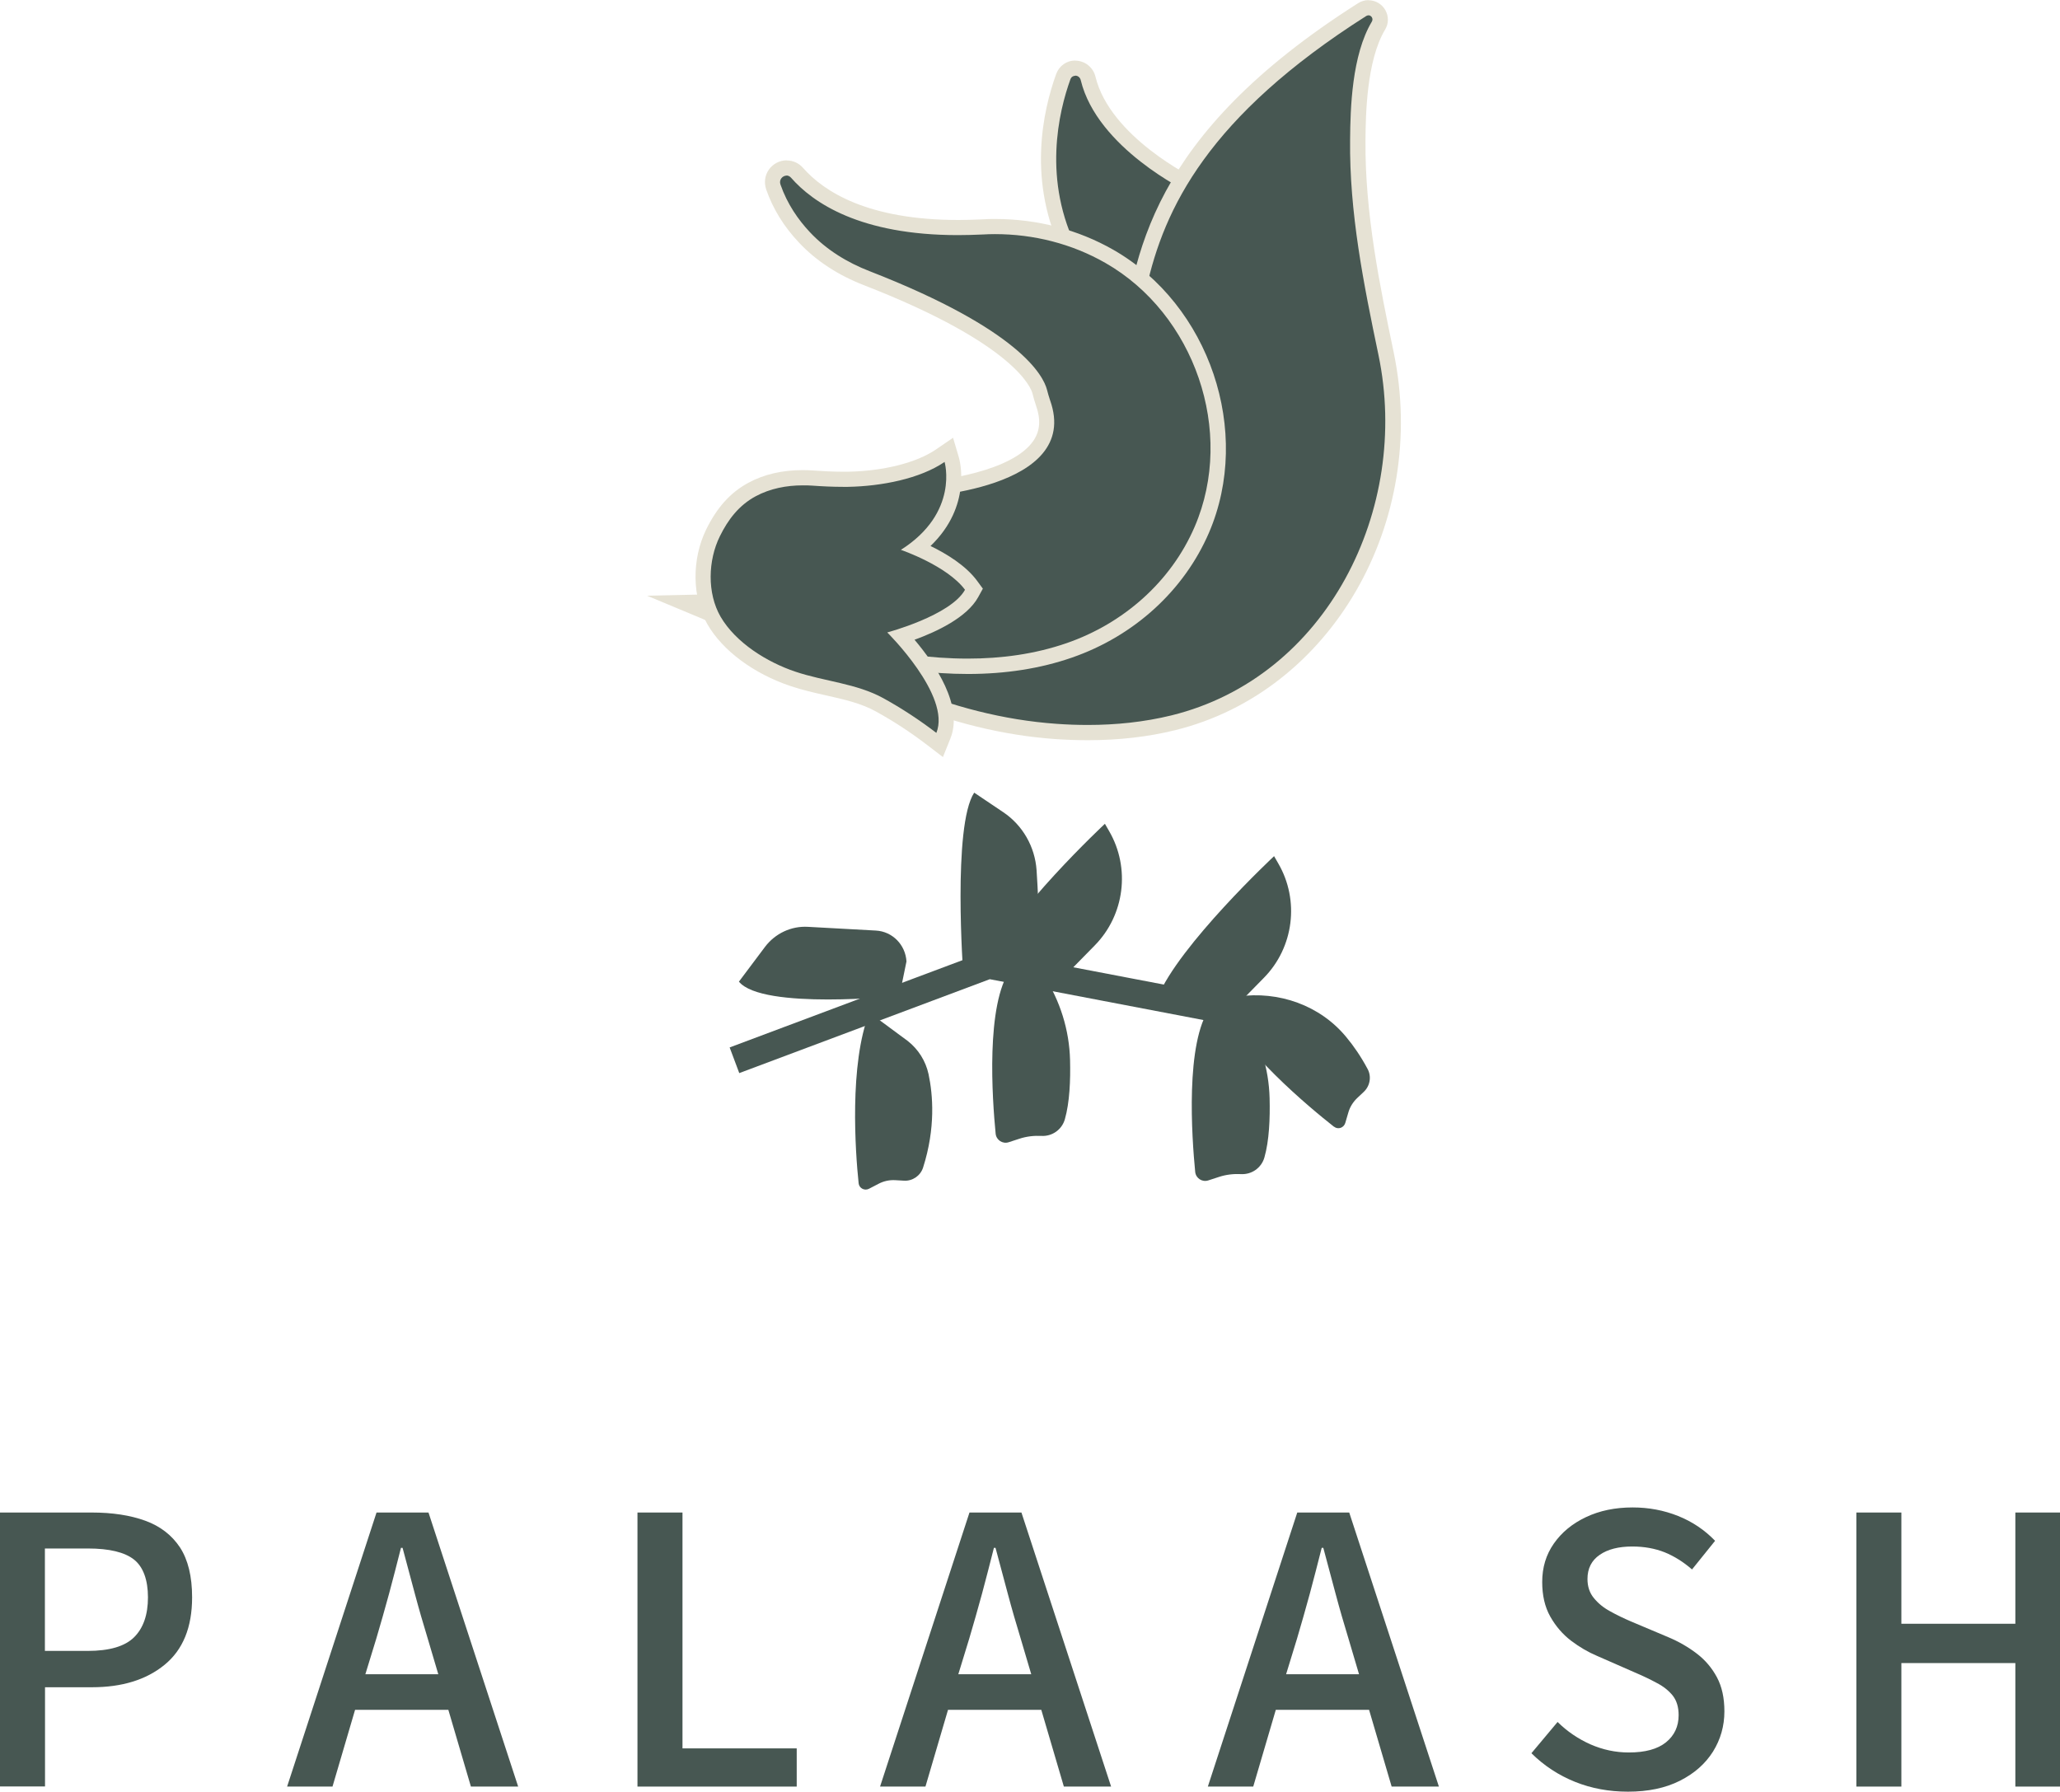 <?xml version="1.0" encoding="UTF-8"?>
<svg id="Layer_2" data-name="Layer 2" xmlns="http://www.w3.org/2000/svg" viewBox="0 0 166.1 144.48">
  <defs>
    <style>
      .cls-1 {
        fill: none;
        stroke: #475752;
        stroke-miterlimit: 10;
        stroke-width: 2.21px;
      }

      .cls-2 {
        fill: #475752;
      }

      .cls-2, .cls-3 {
        stroke-width: 0px;
      }

      .cls-3 {
        fill: #e6e2d4;
      }
    </style>
  </defs>
  <g id="Layer_1-2" data-name="Layer 1">
    <g>
      <g>
        <g>
          <g>
            <path class="cls-2" d="m86.36,20.42c-2.94-5.77-1.66-11.41-.62-14.26.15-.42.53-.69.97-.69.49,0,.92.34,1.03.83,1.25,5.15,8.23,8.55,8.3,8.59l.11.05,7.75,8.43v10.62l-13.44,1.26-4.1-14.84Z"/>
            <path class="cls-3" d="m86.7,6.1c.19,0,.38.12.44.36,1.33,5.5,8.63,9,8.63,9l7.51,8.17v9.83l-12.37,1.16-3.98-14.41c-2.92-5.66-1.55-11.25-.62-13.82.07-.19.23-.28.39-.28m0-1.23c-.7,0-1.3.43-1.54,1.09-1.06,2.93-2.39,8.73.63,14.69l3.94,14.29.27.99,1.02-.1,12.37-1.16,1.11-.1v-11.42l-.32-.35-7.51-8.17-.16-.17-.21-.1c-.07-.03-6.79-3.32-7.97-8.18-.18-.76-.86-1.3-1.63-1.3h0Z"/>
          </g>
          <g>
            <path class="cls-2" d="m87.7,59.06c-.83,0-1.69-.03-2.56-.09-4.14-.29-8.4-1.34-12.66-3.12l-17.42-7.28,2.89-.06c.21,0,20.75-.56,29.11-9.28,2.87-2.99,3.34-6.59,3.89-10.76,1-7.64,2.25-17.14,18.86-27.7.16-.1.33-.15.51-.15.34,0,.65.19.82.48.17.3.17.66-.02.96-1.6,2.67-1.65,7.23-1.67,9.18-.07,6.02,1.18,12,2.28,17.27,2.8,13.4-4.9,26.76-17.16,29.77-2.13.52-4.45.79-6.89.79Z"/>
            <path class="cls-3" d="m110.33,1.23c.24,0,.43.27.28.52-1.61,2.69-1.73,6.99-1.75,9.49-.07,5.9,1.09,11.66,2.29,17.4,2.58,12.37-4.13,25.96-16.7,29.05-2.21.54-4.48.77-6.74.77-.84,0-1.68-.03-2.51-.09-4.29-.3-8.49-1.41-12.46-3.07l-14.75-6.17s20.9-.46,29.53-9.47c8.4-8.77-2.85-22.17,22.64-38.37.06-.04.12-.05.18-.05m0-1.23h0c-.3,0-.59.09-.84.25-16.85,10.71-18.12,20.37-19.14,28.14-.53,4.06-1,7.57-3.72,10.42-8.18,8.54-28.47,9.09-28.68,9.09l-5.78.13,5.34,2.23,14.75,6.17c4.32,1.81,8.64,2.87,12.85,3.16.88.06,1.76.09,2.6.09,2.49,0,4.86-.27,7.04-.81,12.58-3.09,20.47-16.77,17.61-30.49-1.09-5.24-2.33-11.18-2.27-17.13.02-1.9.07-6.35,1.58-8.87.3-.49.3-1.08.02-1.58-.28-.49-.8-.79-1.35-.79h0Z"/>
          </g>
          <g>
            <path class="cls-2" d="m78.01,53.72c-2.83,0-5.82-.37-9.16-1.15l-.3-.07-.12-.28c-.11-.24-2.58-6.01-.32-9.76,1.07-1.77,2.98-2.78,5.7-2.98.1,0,7.82-.37,10.01-3.63.64-.96.73-2.06.26-3.38-.11-.3-.19-.6-.26-.9-.18-.69-1.68-4.37-13.93-9.14-2.03-.79-3.73-1.9-5.05-3.3-1.15-1.22-1.99-2.59-2.5-4.06-.13-.36-.07-.75.14-1.05.22-.3.57-.48.93-.48.33,0,.63.14.85.39,1.77,2.01,5.46,4.41,12.99,4.41.63,0,1.28-.02,1.96-.05.34-.02.68-.03,1.01-.03,3.28,0,6.47.83,9.22,2.41,7.49,4.29,10.83,14.17,7.45,22.03-1.94,4.5-5.83,8.05-10.69,9.73-2.46.85-5.22,1.29-8.18,1.29Z"/>
            <path class="cls-3" d="m63.4,14.15c.14,0,.28.06.39.19,1.77,2.02,5.58,4.62,13.45,4.62.64,0,1.3-.02,2-.05.33-.02.65-.03.98-.03,3.12,0,6.2.77,8.92,2.33,7.15,4.09,10.49,13.58,7.19,21.26-1.92,4.47-5.78,7.82-10.32,9.39-2.57.89-5.27,1.25-7.98,1.25-3.04,0-6.1-.45-9.02-1.13,0,0-4.86-11.14,4.86-11.88,0,0,13.39-.57,10.8-7.82-.1-.28-.17-.56-.25-.85-.29-1.13-2.18-4.84-14.3-9.56-1.81-.7-3.49-1.73-4.82-3.15-.93-.99-1.82-2.26-2.37-3.84-.14-.39.17-.72.5-.72m0-1.23h0c-.57,0-1.1.28-1.43.74-.33.47-.41,1.05-.22,1.61.54,1.56,1.43,3,2.64,4.28,1.38,1.47,3.15,2.63,5.27,3.45,12.23,4.76,13.46,8.33,13.56,8.72.08.32.17.64.28.96.4,1.12.34,2.04-.19,2.83-1.67,2.49-7.43,3.27-9.51,3.36-2.96.23-5.04,1.33-6.22,3.28-2.42,4.02.17,10.06.29,10.32l.25.57.6.14c3.38.78,6.42,1.16,9.3,1.16,3.03,0,5.85-.44,8.38-1.32,5.02-1.74,9.04-5.41,11.05-10.07,3.5-8.14.05-18.37-7.7-22.81-2.85-1.63-6.14-2.49-9.53-2.49-.35,0-.7,0-1.05.03-.66.03-1.31.05-1.93.05-7.3,0-10.84-2.29-12.52-4.2-.34-.39-.81-.6-1.31-.6h0Z"/>
          </g>
          <g>
            <path class="cls-2" d="m75.13,59.58c-1.35-1.03-2.76-1.95-4.21-2.75-1.26-.7-2.69-1.02-4.2-1.36-.92-.21-1.88-.42-2.79-.73-2.83-.95-5.2-2.71-6.35-4.71-1.14-1.98-1.18-4.82-.08-7.06.82-1.67,1.82-2.78,3.15-3.5,1.17-.63,2.54-.95,4.09-.95.26,0,.52,0,.78.03.73.05,1.6.1,2.46.1h.39c3-.06,5.78-.77,7.45-1.9l.7-.47.24.81s1.12,3.98-2.83,7.11c1.27.55,3.33,1.6,4.38,3.01l.24.32-.19.35c-.96,1.73-4.04,2.92-5.67,3.44,1.47,1.61,4.46,5.36,3.39,8.02l-.3.75-.64-.49Z"/>
            <path class="cls-3" d="m76.16,37.24s1.21,4.1-3.52,7.1c0,0,3.72,1.27,5.17,3.22-1.16,2.08-6.27,3.44-6.27,3.44,0,0,5.17,5.1,3.96,8.1-1.35-1.03-2.79-1.98-4.28-2.8-2.16-1.19-4.76-1.35-7.1-2.14-2.26-.76-4.79-2.32-6.02-4.43-1.1-1.91-1.01-4.55-.06-6.48.67-1.36,1.54-2.5,2.89-3.23,1.17-.63,2.49-.88,3.8-.88.25,0,.49,0,.74.02.83.06,1.66.1,2.5.1.13,0,.27,0,.4,0,2.73-.05,5.81-.66,7.78-2m.7-1.96l-1.39.95c-1.57,1.07-4.23,1.74-7.11,1.79-.13,0-.25,0-.38,0-.85,0-1.7-.05-2.42-.1-.27-.02-.54-.03-.82-.03-1.65,0-3.13.34-4.38,1.02-1.45.78-2.53,1.98-3.41,3.77-1.18,2.42-1.14,5.48.1,7.64,1.22,2.12,3.72,3.98,6.69,4.98.95.32,1.91.54,2.85.75,1.47.33,2.85.64,4.04,1.3,1.42.78,2.81,1.69,4.13,2.7l1.28.98.6-1.49c1.07-2.64-1.23-6.01-2.89-7.97,1.79-.65,4.23-1.8,5.13-3.43l.38-.69-.47-.64c-.91-1.23-2.47-2.18-3.75-2.8,3.38-3.24,2.34-6.95,2.29-7.13l-.48-1.62h0Z"/>
          </g>
        </g>
        <g>
          <path class="cls-2" d="m69.23,95.39c-.26-2.47-.77-9.59.87-13.73l3.1,2.29c.85.67,1.44,1.61,1.67,2.67.35,1.65.58,4.33-.44,7.53-.21.66-.85,1.1-1.53,1.06l-.7-.04c-.48-.03-.95.07-1.38.3l-.75.39c-.36.19-.8-.04-.84-.45Z"/>
          <path class="cls-2" d="m107.56,90.86c-1.94-1.53-7.59-6.19-9.4-10.26l1.66-.24c3.28-.47,6.63.71,8.74,3.28.6.72,1.18,1.57,1.71,2.56.33.61.2,1.37-.31,1.85l-.51.48c-.35.33-.61.74-.74,1.21l-.24.82c-.12.39-.58.55-.9.3Z"/>
          <path class="cls-2" d="m72.52,80.31s-11.05,1.15-12.94-1.15l2.1-2.8c.82-1.09,2.12-1.7,3.47-1.62l5.47.3c1.33.07,2.39,1.14,2.47,2.49l-.57,2.78Z"/>
          <path class="cls-2" d="m96.37,94.5c-.27-2.76-.82-10.45,1.21-13.26l2.68.51h0c1.31,2.04,2.05,4.39,2.11,6.82.04,1.61-.03,3.41-.42,4.77-.24.84-1.03,1.39-1.89,1.34h0c-.6-.03-1.21.04-1.78.23l-.86.28c-.49.16-1-.18-1.05-.69Z"/>
          <path class="cls-2" d="m77.67,78.59s-.88-11.99.88-14.67l2.35,1.58c1.56,1.05,2.55,2.78,2.68,4.67.21,3.21.39,7.89-.3,8.29"/>
          <path class="cls-2" d="m85.61,78.95l2.66-2.71c2.41-2.45,2.89-6.24,1.16-9.22l-.34-.59s-7.67,7.17-9.39,11.39l5.9,1.13Z"/>
          <path class="cls-2" d="m99.25,81.56l2.66-2.71c2.41-2.45,2.89-6.24,1.16-9.22l-.34-.59s-7.67,7.17-9.39,11.39l5.9,1.13Z"/>
          <polyline class="cls-1" points="59.22 85.5 79.71 77.82 100.27 81.75"/>
          <path class="cls-2" d="m80.28,91.42c-.27-2.76-.82-10.45,1.21-13.26l2.68.51h0c1.31,2.04,2.05,4.39,2.11,6.82.04,1.61-.03,3.41-.42,4.77-.24.84-1.03,1.39-1.89,1.34h0c-.6-.03-1.21.04-1.78.23l-.86.28c-.49.16-1-.18-1.05-.69Z"/>
        </g>
      </g>
      <g>
        <path class="cls-2" d="m0,144.07v-22.1h7.38c1.68,0,3.12.22,4.33.66,1.21.44,2.14,1.16,2.8,2.15.65,1,.98,2.34.98,4.03,0,2.42-.74,4.23-2.22,5.44-1.48,1.21-3.43,1.81-5.86,1.81h-3.78v8H0Zm3.63-10.94h3.43c1.77,0,3.02-.37,3.76-1.11.74-.74,1.11-1.81,1.11-3.21s-.38-2.46-1.13-3.05-1.99-.89-3.71-.89h-3.47v8.26Z"/>
        <path class="cls-2" d="m51.4,144.07v-22.1h3.63v19.02h9.21v3.08h-12.84Z"/>
        <path class="cls-2" d="m23.15,144.07l7.21-22.1h4.19l7.23,22.1h-3.81l-1.82-6.19h-7.52l-1.82,6.19h-3.66Zm6.3-9.06h5.89l-.85-2.87c-.36-1.18-.71-2.38-1.04-3.62-.33-1.24-.66-2.47-.99-3.7h-.13c-.31,1.23-.63,2.47-.96,3.7-.34,1.24-.68,2.44-1.03,3.62l-.88,2.87Z"/>
        <path class="cls-2" d="m97.39,144.07l7.21-22.1h4.19l7.23,22.1h-3.81l-1.82-6.19h-7.52l-1.82,6.19h-3.66Zm6.3-9.06h5.89l-.85-2.87c-.36-1.18-.71-2.38-1.04-3.62-.33-1.24-.66-2.47-.99-3.7h-.13c-.31,1.23-.63,2.47-.96,3.7-.34,1.24-.68,2.44-1.03,3.62l-.88,2.87Z"/>
        <path class="cls-2" d="m70.96,144.07l7.21-22.1h4.19l7.23,22.1h-3.81l-1.82-6.19h-7.52l-1.82,6.19h-3.66Zm6.3-9.06h5.89l-.85-2.87c-.36-1.18-.71-2.38-1.04-3.62-.33-1.24-.66-2.47-.99-3.7h-.13c-.31,1.23-.63,2.47-.96,3.7-.34,1.24-.68,2.44-1.03,3.62l-.88,2.87Z"/>
        <path class="cls-2" d="m131.26,144.48c-1.52,0-2.94-.26-4.26-.79s-2.5-1.3-3.52-2.31l2.11-2.52c.78.77,1.67,1.37,2.66,1.81.99.43,2.01.65,3.08.65,1.32,0,2.32-.27,3-.82.68-.55,1.02-1.28,1.02-2.19,0-.65-.16-1.17-.47-1.57-.32-.4-.74-.74-1.28-1.02-.53-.29-1.14-.58-1.82-.87l-3.01-1.32c-.71-.3-1.4-.7-2.09-1.22-.68-.52-1.24-1.17-1.68-1.95-.44-.78-.65-1.71-.65-2.79,0-1.17.31-2.2.94-3.1.63-.9,1.49-1.61,2.59-2.13,1.1-.52,2.35-.78,3.76-.78,1.3,0,2.52.23,3.67.69,1.15.46,2.14,1.13,2.98,2l-1.86,2.31c-.69-.6-1.42-1.06-2.2-1.38-.78-.31-1.65-.47-2.62-.47-1.09,0-1.97.22-2.62.67-.66.45-.99,1.1-.99,1.95,0,.6.17,1.12.51,1.53.34.42.77.78,1.31,1.07.53.3,1.1.57,1.68.82l3.01,1.27c.86.36,1.63.81,2.31,1.33.68.52,1.22,1.16,1.62,1.91.4.75.6,1.66.6,2.74,0,1.19-.31,2.27-.92,3.25-.62.98-1.5,1.76-2.67,2.35s-2.56.88-4.19.88Z"/>
        <path class="cls-2" d="m149.68,144.07v-22.1h3.63v8.97h9.19v-8.97h3.6v22.1h-3.6v-9.96h-9.19v9.96h-3.63Z"/>
      </g>
    </g>
  </g>
</svg>